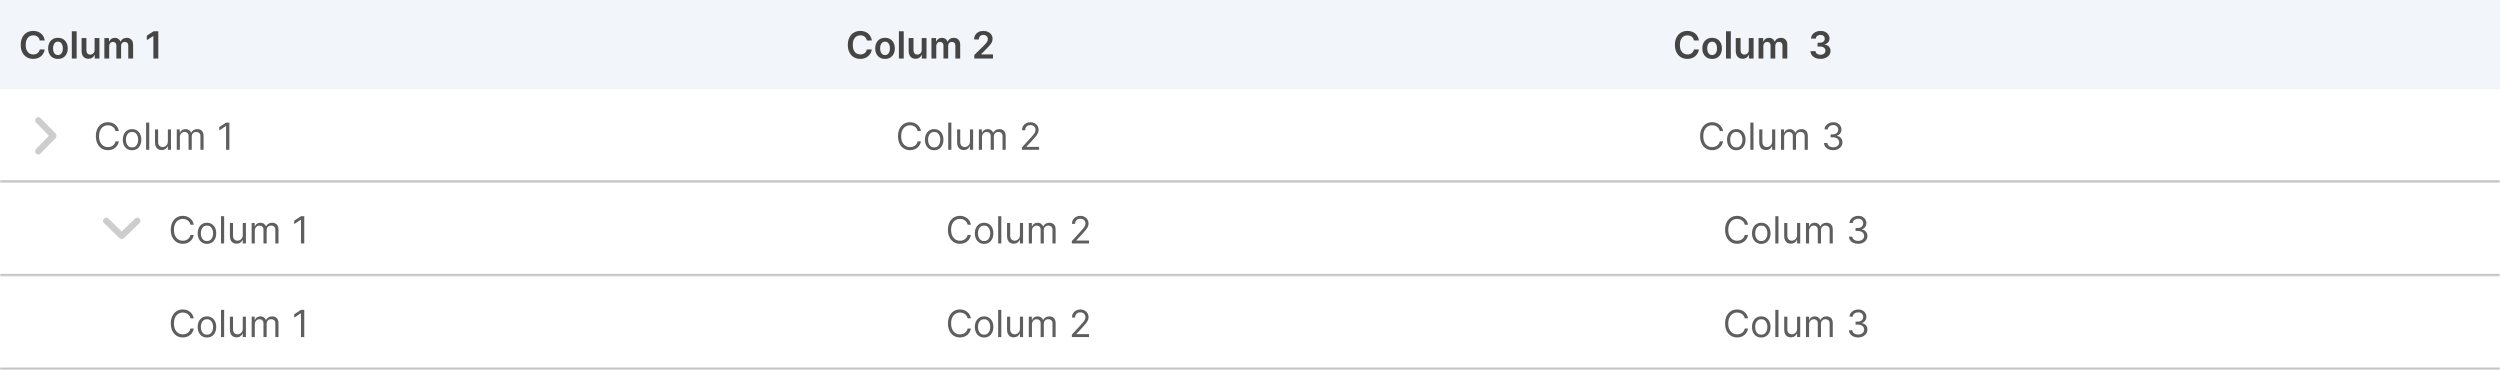 <svg xmlns="http://www.w3.org/2000/svg" width="1068" height="158" viewBox="0 0 1068 158" fill="none"><rect x="0" y="0" width="1068" height="158" fill="#808080" stroke="none"/><rect width="1068" height="38" fill="#F2F5F9"></rect><path d="M19.108 17.29H16.983C16.922 16.941 16.811 16.633 16.648 16.364C16.485 16.091 16.282 15.86 16.04 15.671C15.797 15.481 15.521 15.339 15.21 15.244C14.903 15.146 14.572 15.097 14.216 15.097C13.583 15.097 13.023 15.256 12.534 15.574C12.046 15.888 11.663 16.35 11.386 16.96C11.11 17.566 10.972 18.307 10.972 19.182C10.972 20.072 11.11 20.822 11.386 21.432C11.667 22.038 12.049 22.496 12.534 22.807C13.023 23.114 13.581 23.267 14.21 23.267C14.559 23.267 14.884 23.222 15.188 23.131C15.494 23.036 15.769 22.898 16.011 22.716C16.258 22.534 16.464 22.311 16.631 22.046C16.801 21.78 16.919 21.477 16.983 21.136L19.108 21.148C19.028 21.701 18.856 22.22 18.591 22.704C18.329 23.189 17.987 23.617 17.562 23.989C17.138 24.356 16.642 24.644 16.074 24.852C15.506 25.057 14.875 25.159 14.182 25.159C13.159 25.159 12.246 24.922 11.443 24.449C10.64 23.975 10.008 23.292 9.545 22.398C9.083 21.504 8.852 20.432 8.852 19.182C8.852 17.928 9.085 16.856 9.551 15.966C10.017 15.072 10.652 14.388 11.454 13.915C12.258 13.441 13.167 13.204 14.182 13.204C14.829 13.204 15.432 13.296 15.989 13.477C16.546 13.659 17.042 13.926 17.477 14.278C17.913 14.627 18.271 15.055 18.551 15.562C18.835 16.066 19.021 16.642 19.108 17.29ZM24.754 25.171C23.902 25.171 23.163 24.983 22.538 24.608C21.913 24.233 21.428 23.708 21.084 23.034C20.743 22.36 20.572 21.572 20.572 20.671C20.572 19.769 20.743 18.979 21.084 18.301C21.428 17.623 21.913 17.097 22.538 16.722C23.163 16.347 23.902 16.159 24.754 16.159C25.607 16.159 26.345 16.347 26.97 16.722C27.595 17.097 28.078 17.623 28.419 18.301C28.764 18.979 28.936 19.769 28.936 20.671C28.936 21.572 28.764 22.36 28.419 23.034C28.078 23.708 27.595 24.233 26.97 24.608C26.345 24.983 25.607 25.171 24.754 25.171ZM24.766 23.523C25.228 23.523 25.614 23.396 25.925 23.142C26.235 22.884 26.466 22.54 26.618 22.108C26.773 21.676 26.851 21.195 26.851 20.665C26.851 20.131 26.773 19.648 26.618 19.216C26.466 18.78 26.235 18.434 25.925 18.176C25.614 17.919 25.228 17.79 24.766 17.79C24.292 17.79 23.898 17.919 23.584 18.176C23.273 18.434 23.04 18.78 22.885 19.216C22.733 19.648 22.658 20.131 22.658 20.665C22.658 21.195 22.733 21.676 22.885 22.108C23.04 22.54 23.273 22.884 23.584 23.142C23.898 23.396 24.292 23.523 24.766 23.523ZM32.739 13.364V25H30.682V13.364H32.739ZM40.416 21.329V16.273H42.473V25H40.479V23.449H40.388C40.191 23.938 39.867 24.337 39.416 24.648C38.969 24.958 38.418 25.114 37.763 25.114C37.191 25.114 36.685 24.987 36.246 24.733C35.81 24.475 35.469 24.102 35.223 23.614C34.977 23.121 34.854 22.526 34.854 21.829V16.273H36.91V21.511C36.91 22.064 37.062 22.504 37.365 22.829C37.668 23.155 38.066 23.318 38.558 23.318C38.861 23.318 39.155 23.244 39.439 23.097C39.723 22.949 39.956 22.729 40.138 22.438C40.323 22.142 40.416 21.773 40.416 21.329ZM44.588 25V16.273H46.554V17.756H46.656C46.838 17.256 47.139 16.866 47.56 16.585C47.98 16.301 48.482 16.159 49.065 16.159C49.656 16.159 50.154 16.303 50.56 16.591C50.969 16.875 51.257 17.263 51.423 17.756H51.514C51.707 17.271 52.033 16.884 52.492 16.597C52.954 16.305 53.501 16.159 54.133 16.159C54.937 16.159 55.592 16.413 56.099 16.921C56.607 17.428 56.861 18.169 56.861 19.142V25H54.798V19.46C54.798 18.919 54.654 18.523 54.367 18.273C54.079 18.019 53.726 17.892 53.31 17.892C52.813 17.892 52.425 18.047 52.145 18.358C51.868 18.665 51.73 19.064 51.73 19.557V25H49.713V19.375C49.713 18.924 49.577 18.564 49.304 18.296C49.035 18.026 48.683 17.892 48.247 17.892C47.952 17.892 47.683 17.968 47.44 18.119C47.198 18.267 47.005 18.477 46.861 18.75C46.717 19.019 46.645 19.333 46.645 19.693V25H44.588ZM67.626 13.364V25H65.519V15.415H65.45L62.729 17.153V15.222L65.621 13.364H67.626Z" fill="#454545"></path><path d="M372.441 17.29H370.316C370.256 16.941 370.144 16.633 369.981 16.364C369.818 16.091 369.616 15.86 369.373 15.671C369.131 15.481 368.854 15.339 368.544 15.244C368.237 15.146 367.905 15.097 367.549 15.097C366.917 15.097 366.356 15.256 365.867 15.574C365.379 15.888 364.996 16.35 364.72 16.96C364.443 17.566 364.305 18.307 364.305 19.182C364.305 20.072 364.443 20.822 364.72 21.432C365 22.038 365.383 22.496 365.867 22.807C366.356 23.114 366.915 23.267 367.544 23.267C367.892 23.267 368.218 23.222 368.521 23.131C368.828 23.036 369.102 22.898 369.345 22.716C369.591 22.534 369.797 22.311 369.964 22.046C370.134 21.78 370.252 21.477 370.316 21.136L372.441 21.148C372.362 21.701 372.189 22.22 371.924 22.704C371.663 23.189 371.32 23.617 370.896 23.989C370.472 24.356 369.975 24.644 369.407 24.852C368.839 25.057 368.208 25.159 367.515 25.159C366.492 25.159 365.58 24.922 364.777 24.449C363.973 23.975 363.341 23.292 362.879 22.398C362.417 21.504 362.186 20.432 362.186 19.182C362.186 17.928 362.419 16.856 362.884 15.966C363.35 15.072 363.985 14.388 364.788 13.915C365.591 13.441 366.5 13.204 367.515 13.204C368.163 13.204 368.765 13.296 369.322 13.477C369.879 13.659 370.375 13.926 370.811 14.278C371.246 14.627 371.604 15.055 371.884 15.562C372.169 16.066 372.354 16.642 372.441 17.29ZM378.088 25.171C377.235 25.171 376.497 24.983 375.872 24.608C375.247 24.233 374.762 23.708 374.417 23.034C374.076 22.36 373.906 21.572 373.906 20.671C373.906 19.769 374.076 18.979 374.417 18.301C374.762 17.623 375.247 17.097 375.872 16.722C376.497 16.347 377.235 16.159 378.088 16.159C378.94 16.159 379.679 16.347 380.304 16.722C380.929 17.097 381.411 17.623 381.752 18.301C382.097 18.979 382.269 19.769 382.269 20.671C382.269 21.572 382.097 22.36 381.752 23.034C381.411 23.708 380.929 24.233 380.304 24.608C379.679 24.983 378.94 25.171 378.088 25.171ZM378.099 23.523C378.561 23.523 378.947 23.396 379.258 23.142C379.569 22.884 379.8 22.54 379.951 22.108C380.107 21.676 380.184 21.195 380.184 20.665C380.184 20.131 380.107 19.648 379.951 19.216C379.8 18.78 379.569 18.434 379.258 18.176C378.947 17.919 378.561 17.79 378.099 17.79C377.625 17.79 377.232 17.919 376.917 18.176C376.607 18.434 376.374 18.78 376.218 19.216C376.067 19.648 375.991 20.131 375.991 20.665C375.991 21.195 376.067 21.676 376.218 22.108C376.374 22.54 376.607 22.884 376.917 23.142C377.232 23.396 377.625 23.523 378.099 23.523ZM386.072 13.364V25H384.015V13.364H386.072ZM393.75 21.329V16.273H395.806V25H393.812V23.449H393.721C393.524 23.938 393.2 24.337 392.75 24.648C392.303 24.958 391.751 25.114 391.096 25.114C390.524 25.114 390.018 24.987 389.579 24.733C389.143 24.475 388.803 24.102 388.556 23.614C388.31 23.121 388.187 22.526 388.187 21.829V16.273H390.244V21.511C390.244 22.064 390.395 22.504 390.698 22.829C391.001 23.155 391.399 23.318 391.892 23.318C392.195 23.318 392.488 23.244 392.772 23.097C393.056 22.949 393.289 22.729 393.471 22.438C393.657 22.142 393.75 21.773 393.75 21.329ZM397.921 25V16.273H399.887V17.756H399.99C400.171 17.256 400.473 16.866 400.893 16.585C401.313 16.301 401.815 16.159 402.399 16.159C402.99 16.159 403.488 16.303 403.893 16.591C404.302 16.875 404.59 17.263 404.757 17.756H404.848C405.041 17.271 405.366 16.884 405.825 16.597C406.287 16.305 406.834 16.159 407.467 16.159C408.27 16.159 408.925 16.413 409.433 16.921C409.94 17.428 410.194 18.169 410.194 19.142V25H408.132V19.46C408.132 18.919 407.988 18.523 407.7 18.273C407.412 18.019 407.06 17.892 406.643 17.892C406.147 17.892 405.759 18.047 405.478 18.358C405.202 18.665 405.063 19.064 405.063 19.557V25H403.046V19.375C403.046 18.924 402.91 18.564 402.637 18.296C402.368 18.026 402.016 17.892 401.581 17.892C401.285 17.892 401.016 17.968 400.774 18.119C400.531 18.267 400.338 18.477 400.194 18.75C400.05 19.019 399.978 19.333 399.978 19.693V25H397.921ZM416.227 25V23.477L420.267 19.517C420.653 19.127 420.975 18.78 421.232 18.477C421.49 18.174 421.683 17.881 421.812 17.597C421.941 17.312 422.005 17.009 422.005 16.688C422.005 16.32 421.922 16.006 421.755 15.744C421.589 15.479 421.359 15.275 421.068 15.131C420.776 14.987 420.445 14.915 420.073 14.915C419.691 14.915 419.356 14.994 419.068 15.153C418.78 15.309 418.556 15.53 418.397 15.818C418.242 16.106 418.164 16.449 418.164 16.847H416.159C416.159 16.108 416.327 15.466 416.664 14.921C417.001 14.375 417.465 13.953 418.056 13.653C418.651 13.354 419.333 13.204 420.102 13.204C420.882 13.204 421.568 13.35 422.159 13.642C422.75 13.934 423.208 14.333 423.534 14.841C423.863 15.348 424.028 15.928 424.028 16.579C424.028 17.015 423.945 17.443 423.778 17.864C423.611 18.284 423.318 18.75 422.897 19.261C422.481 19.773 421.895 20.392 421.142 21.119L419.136 23.159V23.239H424.204V25H416.227Z" fill="#454545"></path><path d="M725.775 17.29H723.65C723.589 16.941 723.477 16.633 723.314 16.364C723.151 16.091 722.949 15.86 722.706 15.671C722.464 15.481 722.187 15.339 721.877 15.244C721.57 15.146 721.239 15.097 720.883 15.097C720.25 15.097 719.689 15.256 719.201 15.574C718.712 15.888 718.33 16.35 718.053 16.96C717.776 17.566 717.638 18.307 717.638 19.182C717.638 20.072 717.776 20.822 718.053 21.432C718.333 22.038 718.716 22.496 719.201 22.807C719.689 23.114 720.248 23.267 720.877 23.267C721.225 23.267 721.551 23.222 721.854 23.131C722.161 23.036 722.436 22.898 722.678 22.716C722.924 22.534 723.131 22.311 723.297 22.046C723.468 21.78 723.585 21.477 723.65 21.136L725.775 21.148C725.695 21.701 725.523 22.22 725.258 22.704C724.996 23.189 724.653 23.617 724.229 23.989C723.805 24.356 723.309 24.644 722.74 24.852C722.172 25.057 721.542 25.159 720.848 25.159C719.826 25.159 718.913 24.922 718.11 24.449C717.307 23.975 716.674 23.292 716.212 22.398C715.75 21.504 715.519 20.432 715.519 19.182C715.519 17.928 715.752 16.856 716.218 15.966C716.684 15.072 717.318 14.388 718.121 13.915C718.924 13.441 719.833 13.204 720.848 13.204C721.496 13.204 722.098 13.296 722.655 13.477C723.212 13.659 723.708 13.926 724.144 14.278C724.58 14.627 724.937 15.055 725.218 15.562C725.502 16.066 725.687 16.642 725.775 17.29ZM731.421 25.171C730.569 25.171 729.83 24.983 729.205 24.608C728.58 24.233 728.095 23.708 727.75 23.034C727.41 22.36 727.239 21.572 727.239 20.671C727.239 19.769 727.41 18.979 727.75 18.301C728.095 17.623 728.58 17.097 729.205 16.722C729.83 16.347 730.569 16.159 731.421 16.159C732.273 16.159 733.012 16.347 733.637 16.722C734.262 17.097 734.745 17.623 735.086 18.301C735.43 18.979 735.603 19.769 735.603 20.671C735.603 21.572 735.43 22.36 735.086 23.034C734.745 23.708 734.262 24.233 733.637 24.608C733.012 24.983 732.273 25.171 731.421 25.171ZM731.432 23.523C731.894 23.523 732.281 23.396 732.591 23.142C732.902 22.884 733.133 22.54 733.285 22.108C733.44 21.676 733.517 21.195 733.517 20.665C733.517 20.131 733.44 19.648 733.285 19.216C733.133 18.78 732.902 18.434 732.591 18.176C732.281 17.919 731.894 17.79 731.432 17.79C730.959 17.79 730.565 17.919 730.25 18.176C729.94 18.434 729.707 18.78 729.552 19.216C729.4 19.648 729.324 20.131 729.324 20.665C729.324 21.195 729.4 21.676 729.552 22.108C729.707 22.54 729.94 22.884 730.25 23.142C730.565 23.396 730.959 23.523 731.432 23.523ZM739.405 13.364V25H737.348V13.364H739.405ZM747.083 21.329V16.273H749.14V25H747.145V23.449H747.054C746.857 23.938 746.534 24.337 746.083 24.648C745.636 24.958 745.085 25.114 744.429 25.114C743.857 25.114 743.352 24.987 742.912 24.733C742.477 24.475 742.136 24.102 741.89 23.614C741.643 23.121 741.52 22.526 741.52 21.829V16.273H743.577V21.511C743.577 22.064 743.729 22.504 744.032 22.829C744.335 23.155 744.732 23.318 745.225 23.318C745.528 23.318 745.821 23.244 746.106 23.097C746.39 22.949 746.623 22.729 746.804 22.438C746.99 22.142 747.083 21.773 747.083 21.329ZM751.255 25V16.273H753.221V17.756H753.323C753.505 17.256 753.806 16.866 754.226 16.585C754.647 16.301 755.149 16.159 755.732 16.159C756.323 16.159 756.821 16.303 757.226 16.591C757.635 16.875 757.923 17.263 758.09 17.756H758.181C758.374 17.271 758.7 16.884 759.158 16.597C759.62 16.305 760.168 16.159 760.8 16.159C761.603 16.159 762.258 16.413 762.766 16.921C763.274 17.428 763.527 18.169 763.527 19.142V25H761.465V19.46C761.465 18.919 761.321 18.523 761.033 18.273C760.745 18.019 760.393 17.892 759.976 17.892C759.48 17.892 759.092 18.047 758.812 18.358C758.535 18.665 758.397 19.064 758.397 19.557V25H756.38V19.375C756.38 18.924 756.243 18.564 755.971 18.296C755.702 18.026 755.349 17.892 754.914 17.892C754.618 17.892 754.349 17.968 754.107 18.119C753.865 18.267 753.671 18.477 753.527 18.75C753.383 19.019 753.312 19.333 753.312 19.693V25H751.255ZM777.705 25.159C776.887 25.159 776.16 25.019 775.523 24.739C774.891 24.458 774.391 24.068 774.023 23.568C773.656 23.068 773.461 22.491 773.438 21.835H775.574C775.593 22.15 775.697 22.424 775.887 22.659C776.076 22.89 776.328 23.07 776.642 23.199C776.957 23.328 777.309 23.392 777.699 23.392C778.116 23.392 778.485 23.32 778.807 23.176C779.129 23.028 779.381 22.824 779.563 22.562C779.745 22.301 779.834 22 779.83 21.659C779.834 21.307 779.743 20.996 779.557 20.727C779.372 20.458 779.103 20.248 778.75 20.097C778.402 19.945 777.981 19.869 777.489 19.869H776.461V18.244H777.489C777.894 18.244 778.249 18.174 778.552 18.034C778.858 17.894 779.099 17.697 779.273 17.443C779.447 17.186 779.533 16.888 779.529 16.551C779.533 16.222 779.459 15.936 779.307 15.693C779.16 15.447 778.949 15.256 778.677 15.119C778.408 14.983 778.091 14.915 777.728 14.915C777.372 14.915 777.042 14.979 776.739 15.108C776.436 15.237 776.192 15.421 776.006 15.659C775.821 15.894 775.722 16.174 775.711 16.5H773.682C773.697 15.848 773.885 15.277 774.245 14.784C774.608 14.288 775.093 13.902 775.699 13.625C776.305 13.345 776.985 13.204 777.739 13.204C778.516 13.204 779.19 13.35 779.762 13.642C780.338 13.93 780.783 14.318 781.097 14.807C781.411 15.296 781.569 15.835 781.569 16.426C781.572 17.081 781.379 17.631 780.989 18.074C780.603 18.517 780.095 18.807 779.466 18.943V19.034C780.285 19.148 780.911 19.451 781.347 19.943C781.786 20.432 782.004 21.04 782 21.767C782 22.419 781.815 23.002 781.444 23.517C781.076 24.028 780.569 24.43 779.921 24.722C779.277 25.013 778.538 25.159 777.705 25.159Z" fill="#454545"></path><mask id="path-4-inside-1_2474_1194" fill="white"><path d="M0 38H1068V78H0V38Z"></path></mask><path d="M0 38H1068V78H0V38Z" fill="white"></path><path d="M1068 77H0V79H1068V77Z" fill="#C4C4C4" mask="url(#path-4-inside-1_2474_1194)"></path><path fill-rule="evenodd" clip-rule="evenodd" d="M15.394 50.404C15.919 49.865 16.77 49.865 17.295 50.404L23.749 57.025C24.274 57.563 24.274 58.437 23.749 58.975L17.295 65.596C16.77 66.135 15.919 66.135 15.394 65.596C14.869 65.057 14.869 64.184 15.394 63.646L20.897 58L15.394 52.354C14.869 51.816 14.869 50.943 15.394 50.404Z" fill="#CDCDCD"></path><path d="M50.773 56H49.364C49.28 55.595 49.135 55.239 48.926 54.932C48.722 54.625 48.472 54.367 48.176 54.159C47.885 53.947 47.561 53.788 47.205 53.682C46.849 53.576 46.477 53.523 46.091 53.523C45.386 53.523 44.748 53.701 44.176 54.057C43.608 54.413 43.155 54.938 42.818 55.631C42.485 56.324 42.318 57.174 42.318 58.182C42.318 59.189 42.485 60.04 42.818 60.733C43.155 61.426 43.608 61.951 44.176 62.307C44.748 62.663 45.386 62.841 46.091 62.841C46.477 62.841 46.849 62.788 47.205 62.682C47.561 62.576 47.885 62.419 48.176 62.21C48.472 61.998 48.722 61.739 48.926 61.432C49.135 61.121 49.28 60.765 49.364 60.364H50.773C50.667 60.958 50.474 61.49 50.193 61.96C49.913 62.43 49.564 62.83 49.148 63.159C48.731 63.485 48.263 63.733 47.744 63.903C47.229 64.074 46.678 64.159 46.091 64.159C45.099 64.159 44.216 63.917 43.443 63.432C42.67 62.947 42.062 62.258 41.619 61.364C41.176 60.47 40.955 59.409 40.955 58.182C40.955 56.955 41.176 55.894 41.619 55C42.062 54.106 42.67 53.417 43.443 52.932C44.216 52.447 45.099 52.205 46.091 52.205C46.678 52.205 47.229 52.29 47.744 52.46C48.263 52.631 48.731 52.881 49.148 53.21C49.564 53.536 49.913 53.934 50.193 54.403C50.474 54.869 50.667 55.401 50.773 56ZM56.413 64.182C55.626 64.182 54.934 63.994 54.34 63.619C53.749 63.244 53.286 62.72 52.953 62.045C52.624 61.371 52.459 60.583 52.459 59.682C52.459 58.773 52.624 57.979 52.953 57.301C53.286 56.623 53.749 56.097 54.34 55.722C54.934 55.347 55.626 55.159 56.413 55.159C57.201 55.159 57.891 55.347 58.481 55.722C59.076 56.097 59.538 56.623 59.868 57.301C60.201 57.979 60.368 58.773 60.368 59.682C60.368 60.583 60.201 61.371 59.868 62.045C59.538 62.72 59.076 63.244 58.481 63.619C57.891 63.994 57.201 64.182 56.413 64.182ZM56.413 62.977C57.012 62.977 57.504 62.824 57.891 62.517C58.277 62.21 58.563 61.807 58.749 61.307C58.934 60.807 59.027 60.265 59.027 59.682C59.027 59.099 58.934 58.555 58.749 58.051C58.563 57.547 58.277 57.14 57.891 56.83C57.504 56.519 57.012 56.364 56.413 56.364C55.815 56.364 55.322 56.519 54.936 56.83C54.55 57.14 54.264 57.547 54.078 58.051C53.892 58.555 53.8 59.099 53.8 59.682C53.8 60.265 53.892 60.807 54.078 61.307C54.264 61.807 54.55 62.21 54.936 62.517C55.322 62.824 55.815 62.977 56.413 62.977ZM63.756 52.364V64H62.415V52.364H63.756ZM71.712 60.432V55.273H73.053V64H71.712V62.523H71.621C71.416 62.966 71.098 63.343 70.666 63.653C70.234 63.96 69.689 64.114 69.03 64.114C68.484 64.114 67.999 63.994 67.575 63.756C67.151 63.513 66.818 63.15 66.575 62.665C66.333 62.176 66.212 61.561 66.212 60.818V55.273H67.553V60.727C67.553 61.364 67.731 61.871 68.087 62.25C68.447 62.629 68.905 62.818 69.462 62.818C69.795 62.818 70.134 62.733 70.479 62.562C70.827 62.392 71.119 62.131 71.354 61.778C71.592 61.426 71.712 60.977 71.712 60.432ZM75.508 64V55.273H76.804V56.636H76.918C77.099 56.17 77.393 55.809 77.798 55.551C78.204 55.29 78.69 55.159 79.258 55.159C79.834 55.159 80.313 55.29 80.696 55.551C81.082 55.809 81.383 56.17 81.599 56.636H81.69C81.914 56.186 82.249 55.828 82.696 55.562C83.143 55.294 83.679 55.159 84.304 55.159C85.084 55.159 85.722 55.403 86.219 55.892C86.715 56.377 86.963 57.133 86.963 58.159V64H85.622V58.159C85.622 57.515 85.446 57.055 85.094 56.778C84.742 56.502 84.327 56.364 83.849 56.364C83.236 56.364 82.76 56.549 82.423 56.92C82.086 57.288 81.918 57.754 81.918 58.318V64H80.554V58.023C80.554 57.526 80.393 57.127 80.071 56.824C79.749 56.517 79.334 56.364 78.827 56.364C78.478 56.364 78.153 56.456 77.849 56.642C77.55 56.828 77.308 57.085 77.122 57.415C76.94 57.74 76.849 58.117 76.849 58.545V64H75.508ZM97.983 52.364V64H96.574V53.841H96.506L93.665 55.727V54.295L96.574 52.364H97.983Z" fill="#5E5E5E"></path><path d="M393.439 56H392.03C391.947 55.595 391.801 55.239 391.593 54.932C391.388 54.625 391.138 54.367 390.843 54.159C390.551 53.947 390.227 53.788 389.871 53.682C389.515 53.576 389.144 53.523 388.758 53.523C388.053 53.523 387.415 53.701 386.843 54.057C386.275 54.413 385.822 54.938 385.485 55.631C385.152 56.324 384.985 57.174 384.985 58.182C384.985 59.189 385.152 60.04 385.485 60.733C385.822 61.426 386.275 61.951 386.843 62.307C387.415 62.663 388.053 62.841 388.758 62.841C389.144 62.841 389.515 62.788 389.871 62.682C390.227 62.576 390.551 62.419 390.843 62.21C391.138 61.998 391.388 61.739 391.593 61.432C391.801 61.121 391.947 60.765 392.03 60.364H393.439C393.333 60.958 393.14 61.49 392.86 61.96C392.58 62.43 392.231 62.83 391.814 63.159C391.398 63.485 390.93 63.733 390.411 63.903C389.896 64.074 389.345 64.159 388.758 64.159C387.765 64.159 386.883 63.917 386.11 63.432C385.337 62.947 384.729 62.258 384.286 61.364C383.843 60.47 383.621 59.409 383.621 58.182C383.621 56.955 383.843 55.894 384.286 55C384.729 54.106 385.337 53.417 386.11 52.932C386.883 52.447 387.765 52.205 388.758 52.205C389.345 52.205 389.896 52.29 390.411 52.46C390.93 52.631 391.398 52.881 391.814 53.21C392.231 53.536 392.58 53.934 392.86 54.403C393.14 54.869 393.333 55.401 393.439 56ZM399.08 64.182C398.292 64.182 397.601 63.994 397.006 63.619C396.415 63.244 395.953 62.72 395.62 62.045C395.29 61.371 395.125 60.583 395.125 59.682C395.125 58.773 395.29 57.979 395.62 57.301C395.953 56.623 396.415 56.097 397.006 55.722C397.601 55.347 398.292 55.159 399.08 55.159C399.868 55.159 400.557 55.347 401.148 55.722C401.743 56.097 402.205 56.623 402.535 57.301C402.868 57.979 403.035 58.773 403.035 59.682C403.035 60.583 402.868 61.371 402.535 62.045C402.205 62.72 401.743 63.244 401.148 63.619C400.557 63.994 399.868 64.182 399.08 64.182ZM399.08 62.977C399.678 62.977 400.171 62.824 400.557 62.517C400.944 62.21 401.23 61.807 401.415 61.307C401.601 60.807 401.694 60.265 401.694 59.682C401.694 59.099 401.601 58.555 401.415 58.051C401.23 57.547 400.944 57.14 400.557 56.83C400.171 56.519 399.678 56.364 399.08 56.364C398.482 56.364 397.989 56.519 397.603 56.83C397.216 57.14 396.93 57.547 396.745 58.051C396.559 58.555 396.466 59.099 396.466 59.682C396.466 60.265 396.559 60.807 396.745 61.307C396.93 61.807 397.216 62.21 397.603 62.517C397.989 62.824 398.482 62.977 399.08 62.977ZM406.422 52.364V64H405.081V52.364H406.422ZM414.378 60.432V55.273H415.719V64H414.378V62.523H414.287C414.083 62.966 413.765 63.343 413.333 63.653C412.901 63.96 412.356 64.114 411.696 64.114C411.151 64.114 410.666 63.994 410.242 63.756C409.818 63.513 409.484 63.15 409.242 62.665C409 62.176 408.878 61.561 408.878 60.818V55.273H410.219V60.727C410.219 61.364 410.397 61.871 410.753 62.25C411.113 62.629 411.571 62.818 412.128 62.818C412.462 62.818 412.801 62.733 413.145 62.562C413.494 62.392 413.786 62.131 414.02 61.778C414.259 61.426 414.378 60.977 414.378 60.432ZM418.175 64V55.273H419.471V56.636H419.584C419.766 56.17 420.06 55.809 420.465 55.551C420.87 55.29 421.357 55.159 421.925 55.159C422.501 55.159 422.98 55.29 423.363 55.551C423.749 55.809 424.05 56.17 424.266 56.636H424.357C424.58 56.186 424.916 55.828 425.363 55.562C425.81 55.294 426.346 55.159 426.971 55.159C427.751 55.159 428.389 55.403 428.885 55.892C429.382 56.377 429.63 57.133 429.63 58.159V64H428.289V58.159C428.289 57.515 428.113 57.055 427.76 56.778C427.408 56.502 426.993 56.364 426.516 56.364C425.902 56.364 425.427 56.549 425.09 56.92C424.753 57.288 424.584 57.754 424.584 58.318V64H423.221V58.023C423.221 57.526 423.06 57.127 422.738 56.824C422.416 56.517 422.001 56.364 421.493 56.364C421.145 56.364 420.819 56.456 420.516 56.642C420.217 56.828 419.974 57.085 419.789 57.415C419.607 57.74 419.516 58.117 419.516 58.545V64H418.175ZM436.559 64V62.977L440.4 58.773C440.85 58.28 441.222 57.852 441.513 57.489C441.805 57.121 442.021 56.776 442.161 56.455C442.305 56.129 442.377 55.788 442.377 55.432C442.377 55.023 442.278 54.669 442.081 54.369C441.888 54.07 441.623 53.839 441.286 53.676C440.949 53.513 440.57 53.432 440.15 53.432C439.703 53.432 439.312 53.525 438.979 53.71C438.65 53.892 438.394 54.148 438.212 54.477C438.034 54.807 437.945 55.193 437.945 55.636H436.604C436.604 54.955 436.761 54.356 437.076 53.841C437.39 53.326 437.818 52.924 438.36 52.636C438.905 52.349 439.517 52.205 440.195 52.205C440.877 52.205 441.481 52.349 442.008 52.636C442.534 52.924 442.947 53.312 443.246 53.801C443.545 54.29 443.695 54.833 443.695 55.432C443.695 55.86 443.617 56.278 443.462 56.688C443.311 57.093 443.045 57.545 442.667 58.045C442.292 58.542 441.771 59.148 441.104 59.864L438.491 62.659V62.75H443.9V64H436.559Z" fill="#5E5E5E"></path><path d="M736.106 56H734.697C734.614 55.595 734.468 55.239 734.26 54.932C734.055 54.625 733.805 54.367 733.51 54.159C733.218 53.947 732.894 53.788 732.538 53.682C732.182 53.576 731.811 53.523 731.424 53.523C730.72 53.523 730.081 53.701 729.51 54.057C728.941 54.413 728.489 54.938 728.152 55.631C727.818 56.324 727.652 57.174 727.652 58.182C727.652 59.189 727.818 60.04 728.152 60.733C728.489 61.426 728.941 61.951 729.51 62.307C730.081 62.663 730.72 62.841 731.424 62.841C731.811 62.841 732.182 62.788 732.538 62.682C732.894 62.576 733.218 62.419 733.51 62.21C733.805 61.998 734.055 61.739 734.26 61.432C734.468 61.121 734.614 60.765 734.697 60.364H736.106C736 60.958 735.807 61.49 735.527 61.96C735.246 62.43 734.898 62.83 734.481 63.159C734.064 63.485 733.597 63.733 733.078 63.903C732.563 64.074 732.011 64.159 731.424 64.159C730.432 64.159 729.549 63.917 728.777 63.432C728.004 62.947 727.396 62.258 726.953 61.364C726.51 60.47 726.288 59.409 726.288 58.182C726.288 56.955 726.51 55.894 726.953 55C727.396 54.106 728.004 53.417 728.777 52.932C729.549 52.447 730.432 52.205 731.424 52.205C732.011 52.205 732.563 52.29 733.078 52.46C733.597 52.631 734.064 52.881 734.481 53.21C734.898 53.536 735.246 53.934 735.527 54.403C735.807 54.869 736 55.401 736.106 56ZM741.747 64.182C740.959 64.182 740.268 63.994 739.673 63.619C739.082 63.244 738.62 62.72 738.286 62.045C737.957 61.371 737.792 60.583 737.792 59.682C737.792 58.773 737.957 57.979 738.286 57.301C738.62 56.623 739.082 56.097 739.673 55.722C740.268 55.347 740.959 55.159 741.747 55.159C742.535 55.159 743.224 55.347 743.815 55.722C744.41 56.097 744.872 56.623 745.201 57.301C745.535 57.979 745.701 58.773 745.701 59.682C745.701 60.583 745.535 61.371 745.201 62.045C744.872 62.72 744.41 63.244 743.815 63.619C743.224 63.994 742.535 64.182 741.747 64.182ZM741.747 62.977C742.345 62.977 742.838 62.824 743.224 62.517C743.61 62.21 743.896 61.807 744.082 61.307C744.268 60.807 744.36 60.265 744.36 59.682C744.36 59.099 744.268 58.555 744.082 58.051C743.896 57.547 743.61 57.14 743.224 56.83C742.838 56.519 742.345 56.364 741.747 56.364C741.148 56.364 740.656 56.519 740.269 56.83C739.883 57.14 739.597 57.547 739.411 58.051C739.226 58.555 739.133 59.099 739.133 59.682C739.133 60.265 739.226 60.807 739.411 61.307C739.597 61.807 739.883 62.21 740.269 62.517C740.656 62.824 741.148 62.977 741.747 62.977ZM749.089 52.364V64H747.748V52.364H749.089ZM757.045 60.432V55.273H758.386V64H757.045V62.523H756.954C756.75 62.966 756.431 63.343 756 63.653C755.568 63.96 755.022 64.114 754.363 64.114C753.818 64.114 753.333 63.994 752.909 63.756C752.484 63.513 752.151 63.15 751.909 62.665C751.666 62.176 751.545 61.561 751.545 60.818V55.273H752.886V60.727C752.886 61.364 753.064 61.871 753.42 62.25C753.78 62.629 754.238 62.818 754.795 62.818C755.128 62.818 755.467 62.733 755.812 62.562C756.161 62.392 756.452 62.131 756.687 61.778C756.926 61.426 757.045 60.977 757.045 60.432ZM760.842 64V55.273H762.137V56.636H762.251C762.433 56.17 762.726 55.809 763.132 55.551C763.537 55.29 764.024 55.159 764.592 55.159C765.168 55.159 765.647 55.29 766.029 55.551C766.416 55.809 766.717 56.17 766.933 56.636H767.024C767.247 56.186 767.582 55.828 768.029 55.562C768.476 55.294 769.012 55.159 769.637 55.159C770.418 55.159 771.056 55.403 771.552 55.892C772.048 56.377 772.296 57.133 772.296 58.159V64H770.956V58.159C770.956 57.515 770.779 57.055 770.427 56.778C770.075 56.502 769.66 56.364 769.183 56.364C768.569 56.364 768.094 56.549 767.757 56.92C767.42 57.288 767.251 57.754 767.251 58.318V64H765.887V58.023C765.887 57.526 765.726 57.127 765.404 56.824C765.082 56.517 764.668 56.364 764.16 56.364C763.812 56.364 763.486 56.456 763.183 56.642C762.884 56.828 762.641 57.085 762.456 57.415C762.274 57.74 762.183 58.117 762.183 58.545V64H760.842ZM783.157 64.159C782.407 64.159 781.739 64.03 781.152 63.773C780.568 63.515 780.104 63.157 779.76 62.699C779.419 62.237 779.233 61.701 779.203 61.091H780.635C780.665 61.466 780.794 61.79 781.021 62.062C781.248 62.331 781.545 62.54 781.913 62.688C782.28 62.835 782.688 62.909 783.135 62.909C783.635 62.909 784.078 62.822 784.464 62.648C784.85 62.474 785.153 62.231 785.373 61.92C785.593 61.61 785.703 61.25 785.703 60.841C785.703 60.413 785.597 60.036 785.385 59.71C785.172 59.381 784.862 59.123 784.453 58.938C784.044 58.752 783.544 58.659 782.953 58.659H782.021V57.409H782.953C783.415 57.409 783.82 57.326 784.169 57.159C784.521 56.992 784.795 56.758 784.992 56.455C785.193 56.151 785.294 55.795 785.294 55.386C785.294 54.992 785.206 54.65 785.032 54.358C784.858 54.066 784.612 53.839 784.294 53.676C783.979 53.513 783.608 53.432 783.18 53.432C782.778 53.432 782.4 53.506 782.044 53.653C781.691 53.797 781.403 54.008 781.18 54.284C780.956 54.557 780.835 54.886 780.816 55.273H779.453C779.475 54.663 779.659 54.129 780.004 53.67C780.349 53.208 780.799 52.849 781.356 52.591C781.917 52.333 782.532 52.205 783.203 52.205C783.922 52.205 784.54 52.35 785.055 52.642C785.57 52.93 785.966 53.311 786.242 53.784C786.519 54.258 786.657 54.769 786.657 55.318C786.657 55.974 786.485 56.532 786.14 56.994C785.799 57.456 785.335 57.776 784.748 57.955V58.045C785.483 58.167 786.057 58.479 786.47 58.983C786.883 59.483 787.089 60.102 787.089 60.841C787.089 61.474 786.917 62.042 786.572 62.545C786.231 63.045 785.765 63.439 785.174 63.727C784.583 64.015 783.911 64.159 783.157 64.159Z" fill="#5E5E5E"></path><mask id="path-10-inside-2_2474_1194" fill="white"><path d="M0 78H1068V118H0V78Z"></path></mask><path d="M0 78H1068V118H0V78Z" fill="white"></path><path d="M1068 117H0V119H1068V117Z" fill="#C4C4C4" mask="url(#path-10-inside-2_2474_1194)"></path><path fill-rule="evenodd" clip-rule="evenodd" d="M59.596 93.394C60.135 93.919 60.135 94.77 59.596 95.295L52.975 101.749C52.437 102.274 51.563 102.274 51.025 101.749L44.404 95.295C43.865 94.77 43.865 93.919 44.404 93.394C44.943 92.869 45.816 92.869 46.354 93.394L52 98.897L57.646 93.394C58.184 92.869 59.057 92.869 59.596 93.394Z" fill="#CDCDCD"></path><path d="M82.773 96H81.364C81.28 95.595 81.135 95.239 80.926 94.932C80.722 94.625 80.472 94.367 80.176 94.159C79.885 93.947 79.561 93.788 79.204 93.682C78.849 93.576 78.477 93.523 78.091 93.523C77.386 93.523 76.748 93.701 76.176 94.057C75.608 94.413 75.155 94.938 74.818 95.631C74.485 96.324 74.318 97.174 74.318 98.182C74.318 99.189 74.485 100.04 74.818 100.733C75.155 101.426 75.608 101.951 76.176 102.307C76.748 102.663 77.386 102.841 78.091 102.841C78.477 102.841 78.849 102.788 79.204 102.682C79.561 102.576 79.885 102.419 80.176 102.21C80.472 101.998 80.722 101.739 80.926 101.432C81.135 101.121 81.28 100.765 81.364 100.364H82.773C82.667 100.958 82.474 101.491 82.193 101.96C81.913 102.43 81.564 102.83 81.148 103.159C80.731 103.485 80.263 103.733 79.744 103.903C79.229 104.074 78.678 104.159 78.091 104.159C77.099 104.159 76.216 103.917 75.443 103.432C74.671 102.947 74.062 102.258 73.619 101.364C73.176 100.47 72.954 99.409 72.954 98.182C72.954 96.954 73.176 95.894 73.619 95C74.062 94.106 74.671 93.417 75.443 92.932C76.216 92.447 77.099 92.204 78.091 92.204C78.678 92.204 79.229 92.29 79.744 92.46C80.263 92.631 80.731 92.881 81.148 93.21C81.564 93.536 81.913 93.934 82.193 94.403C82.474 94.869 82.667 95.401 82.773 96ZM88.413 104.182C87.626 104.182 86.934 103.994 86.34 103.619C85.749 103.244 85.287 102.72 84.953 102.045C84.624 101.371 84.459 100.583 84.459 99.682C84.459 98.773 84.624 97.979 84.953 97.301C85.287 96.623 85.749 96.097 86.34 95.722C86.934 95.347 87.626 95.159 88.413 95.159C89.201 95.159 89.891 95.347 90.481 95.722C91.076 96.097 91.538 96.623 91.868 97.301C92.201 97.979 92.368 98.773 92.368 99.682C92.368 100.583 92.201 101.371 91.868 102.045C91.538 102.72 91.076 103.244 90.481 103.619C89.891 103.994 89.201 104.182 88.413 104.182ZM88.413 102.977C89.012 102.977 89.504 102.824 89.891 102.517C90.277 102.21 90.563 101.807 90.749 101.307C90.934 100.807 91.027 100.265 91.027 99.682C91.027 99.099 90.934 98.555 90.749 98.051C90.563 97.547 90.277 97.14 89.891 96.829C89.504 96.519 89.012 96.364 88.413 96.364C87.815 96.364 87.322 96.519 86.936 96.829C86.55 97.14 86.264 97.547 86.078 98.051C85.892 98.555 85.8 99.099 85.8 99.682C85.8 100.265 85.892 100.807 86.078 101.307C86.264 101.807 86.55 102.21 86.936 102.517C87.322 102.824 87.815 102.977 88.413 102.977ZM95.756 92.364V104H94.415V92.364H95.756ZM103.712 100.432V95.273H105.053V104H103.712V102.523H103.621C103.416 102.966 103.098 103.343 102.666 103.653C102.234 103.96 101.689 104.114 101.03 104.114C100.484 104.114 99.999 103.994 99.575 103.756C99.151 103.513 98.818 103.15 98.575 102.665C98.333 102.176 98.212 101.561 98.212 100.818V95.273H99.553V100.727C99.553 101.364 99.731 101.871 100.087 102.25C100.446 102.629 100.905 102.818 101.462 102.818C101.795 102.818 102.134 102.733 102.479 102.562C102.827 102.392 103.119 102.131 103.354 101.778C103.592 101.426 103.712 100.977 103.712 100.432ZM107.509 104V95.273H108.804V96.636H108.918C109.099 96.171 109.393 95.809 109.798 95.551C110.204 95.29 110.69 95.159 111.259 95.159C111.834 95.159 112.313 95.29 112.696 95.551C113.082 95.809 113.384 96.171 113.599 96.636H113.69C113.914 96.186 114.249 95.828 114.696 95.562C115.143 95.294 115.679 95.159 116.304 95.159C117.084 95.159 117.723 95.403 118.219 95.892C118.715 96.377 118.963 97.133 118.963 98.159V104H117.622V98.159C117.622 97.515 117.446 97.055 117.094 96.778C116.741 96.502 116.327 96.364 115.849 96.364C115.236 96.364 114.76 96.549 114.423 96.921C114.086 97.288 113.918 97.754 113.918 98.318V104H112.554V98.023C112.554 97.526 112.393 97.127 112.071 96.824C111.749 96.517 111.334 96.364 110.827 96.364C110.478 96.364 110.152 96.456 109.849 96.642C109.55 96.828 109.308 97.085 109.122 97.415C108.94 97.74 108.849 98.117 108.849 98.546V104H107.509ZM129.983 92.364V104H128.574V93.841H128.506L125.665 95.727V94.296L128.574 92.364H129.983Z" fill="#5E5E5E"></path><path d="M414.773 96H413.364C413.28 95.595 413.134 95.239 412.926 94.932C412.722 94.625 412.472 94.367 412.176 94.159C411.884 93.947 411.561 93.788 411.205 93.682C410.848 93.576 410.477 93.523 410.091 93.523C409.386 93.523 408.748 93.701 408.176 94.057C407.608 94.413 407.155 94.938 406.818 95.631C406.485 96.324 406.318 97.174 406.318 98.182C406.318 99.189 406.485 100.04 406.818 100.733C407.155 101.426 407.608 101.951 408.176 102.307C408.748 102.663 409.386 102.841 410.091 102.841C410.477 102.841 410.848 102.788 411.205 102.682C411.561 102.576 411.884 102.419 412.176 102.21C412.472 101.998 412.722 101.739 412.926 101.432C413.134 101.121 413.28 100.765 413.364 100.364H414.773C414.667 100.958 414.473 101.491 414.193 101.96C413.913 102.43 413.564 102.83 413.148 103.159C412.731 103.485 412.263 103.733 411.744 103.903C411.229 104.074 410.678 104.159 410.091 104.159C409.098 104.159 408.216 103.917 407.443 103.432C406.67 102.947 406.063 102.258 405.619 101.364C405.176 100.47 404.955 99.409 404.955 98.182C404.955 96.954 405.176 95.894 405.619 95C406.063 94.106 406.67 93.417 407.443 92.932C408.216 92.447 409.098 92.204 410.091 92.204C410.678 92.204 411.229 92.29 411.744 92.46C412.263 92.631 412.731 92.881 413.148 93.21C413.564 93.536 413.913 93.934 414.193 94.403C414.473 94.869 414.667 95.401 414.773 96ZM420.413 104.182C419.625 104.182 418.934 103.994 418.339 103.619C417.749 103.244 417.286 102.72 416.953 102.045C416.624 101.371 416.459 100.583 416.459 99.682C416.459 98.773 416.624 97.979 416.953 97.301C417.286 96.623 417.749 96.097 418.339 95.722C418.934 95.347 419.625 95.159 420.413 95.159C421.201 95.159 421.891 95.347 422.482 95.722C423.076 96.097 423.538 96.623 423.868 97.301C424.201 97.979 424.368 98.773 424.368 99.682C424.368 100.583 424.201 101.371 423.868 102.045C423.538 102.72 423.076 103.244 422.482 103.619C421.891 103.994 421.201 104.182 420.413 104.182ZM420.413 102.977C421.012 102.977 421.504 102.824 421.891 102.517C422.277 102.21 422.563 101.807 422.749 101.307C422.934 100.807 423.027 100.265 423.027 99.682C423.027 99.099 422.934 98.555 422.749 98.051C422.563 97.547 422.277 97.14 421.891 96.829C421.504 96.519 421.012 96.364 420.413 96.364C419.815 96.364 419.322 96.519 418.936 96.829C418.55 97.14 418.264 97.547 418.078 98.051C417.893 98.555 417.8 99.099 417.8 99.682C417.8 100.265 417.893 100.807 418.078 101.307C418.264 101.807 418.55 102.21 418.936 102.517C419.322 102.824 419.815 102.977 420.413 102.977ZM427.756 92.364V104H426.415V92.364H427.756ZM435.712 100.432V95.273H437.053V104H435.712V102.523H435.621C435.416 102.966 435.098 103.343 434.666 103.653C434.234 103.96 433.689 104.114 433.03 104.114C432.484 104.114 432 103.994 431.575 103.756C431.151 103.513 430.818 103.15 430.575 102.665C430.333 102.176 430.212 101.561 430.212 100.818V95.273H431.553V100.727C431.553 101.364 431.731 101.871 432.087 102.25C432.446 102.629 432.905 102.818 433.462 102.818C433.795 102.818 434.134 102.733 434.479 102.562C434.827 102.392 435.119 102.131 435.354 101.778C435.592 101.426 435.712 100.977 435.712 100.432ZM439.509 104V95.273H440.804V96.636H440.918C441.099 96.171 441.393 95.809 441.798 95.551C442.204 95.29 442.69 95.159 443.259 95.159C443.834 95.159 444.313 95.29 444.696 95.551C445.082 95.809 445.384 96.171 445.599 96.636H445.69C445.914 96.186 446.249 95.828 446.696 95.562C447.143 95.294 447.679 95.159 448.304 95.159C449.084 95.159 449.723 95.403 450.219 95.892C450.715 96.377 450.963 97.133 450.963 98.159V104H449.622V98.159C449.622 97.515 449.446 97.055 449.094 96.778C448.741 96.502 448.327 96.364 447.849 96.364C447.236 96.364 446.76 96.549 446.423 96.921C446.086 97.288 445.918 97.754 445.918 98.318V104H444.554V98.023C444.554 97.526 444.393 97.127 444.071 96.824C443.749 96.517 443.334 96.364 442.827 96.364C442.478 96.364 442.152 96.456 441.849 96.642C441.55 96.828 441.308 97.085 441.122 97.415C440.94 97.74 440.849 98.117 440.849 98.546V104H439.509ZM457.892 104V102.977L461.733 98.773C462.184 98.28 462.555 97.852 462.847 97.489C463.138 97.121 463.354 96.776 463.494 96.454C463.638 96.129 463.71 95.788 463.71 95.432C463.71 95.023 463.612 94.669 463.415 94.369C463.222 94.07 462.956 93.839 462.619 93.676C462.282 93.513 461.903 93.432 461.483 93.432C461.036 93.432 460.646 93.525 460.312 93.71C459.983 93.892 459.727 94.148 459.545 94.477C459.367 94.807 459.278 95.193 459.278 95.636H457.938C457.938 94.954 458.095 94.356 458.409 93.841C458.723 93.326 459.152 92.924 459.693 92.636C460.239 92.349 460.85 92.204 461.528 92.204C462.21 92.204 462.814 92.349 463.341 92.636C463.867 92.924 464.28 93.312 464.58 93.801C464.879 94.29 465.028 94.833 465.028 95.432C465.028 95.86 464.951 96.278 464.795 96.688C464.644 97.093 464.379 97.546 464 98.046C463.625 98.542 463.104 99.148 462.438 99.864L459.824 102.659V102.75H465.233V104H457.892Z" fill="#5E5E5E"></path><path d="M746.773 96H745.364C745.28 95.595 745.134 95.239 744.926 94.932C744.722 94.625 744.472 94.367 744.176 94.159C743.884 93.947 743.561 93.788 743.205 93.682C742.848 93.576 742.477 93.523 742.091 93.523C741.386 93.523 740.748 93.701 740.176 94.057C739.608 94.413 739.155 94.938 738.818 95.631C738.485 96.324 738.318 97.174 738.318 98.182C738.318 99.189 738.485 100.04 738.818 100.733C739.155 101.426 739.608 101.951 740.176 102.307C740.748 102.663 741.386 102.841 742.091 102.841C742.477 102.841 742.848 102.788 743.205 102.682C743.561 102.576 743.884 102.419 744.176 102.21C744.472 101.998 744.722 101.739 744.926 101.432C745.134 101.121 745.28 100.765 745.364 100.364H746.773C746.667 100.958 746.473 101.491 746.193 101.96C745.913 102.43 745.564 102.83 745.148 103.159C744.731 103.485 744.263 103.733 743.744 103.903C743.229 104.074 742.678 104.159 742.091 104.159C741.098 104.159 740.216 103.917 739.443 103.432C738.67 102.947 738.063 102.258 737.619 101.364C737.176 100.47 736.955 99.409 736.955 98.182C736.955 96.954 737.176 95.894 737.619 95C738.063 94.106 738.67 93.417 739.443 92.932C740.216 92.447 741.098 92.204 742.091 92.204C742.678 92.204 743.229 92.29 743.744 92.46C744.263 92.631 744.731 92.881 745.148 93.21C745.564 93.536 745.913 93.934 746.193 94.403C746.473 94.869 746.667 95.401 746.773 96ZM752.413 104.182C751.625 104.182 750.934 103.994 750.339 103.619C749.749 103.244 749.286 102.72 748.953 102.045C748.624 101.371 748.459 100.583 748.459 99.682C748.459 98.773 748.624 97.979 748.953 97.301C749.286 96.623 749.749 96.097 750.339 95.722C750.934 95.347 751.625 95.159 752.413 95.159C753.201 95.159 753.891 95.347 754.482 95.722C755.076 96.097 755.538 96.623 755.868 97.301C756.201 97.979 756.368 98.773 756.368 99.682C756.368 100.583 756.201 101.371 755.868 102.045C755.538 102.72 755.076 103.244 754.482 103.619C753.891 103.994 753.201 104.182 752.413 104.182ZM752.413 102.977C753.012 102.977 753.504 102.824 753.891 102.517C754.277 102.21 754.563 101.807 754.749 101.307C754.934 100.807 755.027 100.265 755.027 99.682C755.027 99.099 754.934 98.555 754.749 98.051C754.563 97.547 754.277 97.14 753.891 96.829C753.504 96.519 753.012 96.364 752.413 96.364C751.815 96.364 751.322 96.519 750.936 96.829C750.55 97.14 750.264 97.547 750.078 98.051C749.893 98.555 749.8 99.099 749.8 99.682C749.8 100.265 749.893 100.807 750.078 101.307C750.264 101.807 750.55 102.21 750.936 102.517C751.322 102.824 751.815 102.977 752.413 102.977ZM759.756 92.364V104H758.415V92.364H759.756ZM767.712 100.432V95.273H769.053V104H767.712V102.523H767.621C767.416 102.966 767.098 103.343 766.666 103.653C766.234 103.96 765.689 104.114 765.03 104.114C764.484 104.114 764 103.994 763.575 103.756C763.151 103.513 762.818 103.15 762.575 102.665C762.333 102.176 762.212 101.561 762.212 100.818V95.273H763.553V100.727C763.553 101.364 763.731 101.871 764.087 102.25C764.446 102.629 764.905 102.818 765.462 102.818C765.795 102.818 766.134 102.733 766.479 102.562C766.827 102.392 767.119 102.131 767.354 101.778C767.592 101.426 767.712 100.977 767.712 100.432ZM771.509 104V95.273H772.804V96.636H772.918C773.099 96.171 773.393 95.809 773.798 95.551C774.204 95.29 774.69 95.159 775.259 95.159C775.834 95.159 776.313 95.29 776.696 95.551C777.082 95.809 777.384 96.171 777.599 96.636H777.69C777.914 96.186 778.249 95.828 778.696 95.562C779.143 95.294 779.679 95.159 780.304 95.159C781.084 95.159 781.723 95.403 782.219 95.892C782.715 96.377 782.963 97.133 782.963 98.159V104H781.622V98.159C781.622 97.515 781.446 97.055 781.094 96.778C780.741 96.502 780.327 96.364 779.849 96.364C779.236 96.364 778.76 96.549 778.423 96.921C778.086 97.288 777.918 97.754 777.918 98.318V104H776.554V98.023C776.554 97.526 776.393 97.127 776.071 96.824C775.749 96.517 775.334 96.364 774.827 96.364C774.478 96.364 774.152 96.456 773.849 96.642C773.55 96.828 773.308 97.085 773.122 97.415C772.94 97.74 772.849 98.117 772.849 98.546V104H771.509ZM793.824 104.159C793.074 104.159 792.405 104.03 791.818 103.773C791.235 103.515 790.771 103.157 790.426 102.699C790.085 102.237 789.9 101.701 789.869 101.091H791.301C791.331 101.466 791.46 101.79 791.688 102.062C791.915 102.331 792.212 102.54 792.58 102.688C792.947 102.835 793.354 102.909 793.801 102.909C794.301 102.909 794.744 102.822 795.131 102.648C795.517 102.473 795.82 102.231 796.04 101.92C796.259 101.61 796.369 101.25 796.369 100.841C796.369 100.413 796.263 100.036 796.051 99.71C795.839 99.381 795.528 99.123 795.119 98.938C794.71 98.752 794.21 98.659 793.619 98.659H792.688V97.409H793.619C794.081 97.409 794.487 97.326 794.835 97.159C795.188 96.992 795.462 96.758 795.659 96.454C795.86 96.151 795.96 95.796 795.96 95.386C795.96 94.992 795.873 94.65 795.699 94.358C795.525 94.066 795.278 93.839 794.96 93.676C794.646 93.513 794.275 93.432 793.847 93.432C793.445 93.432 793.066 93.506 792.71 93.653C792.358 93.797 792.07 94.008 791.847 94.284C791.623 94.557 791.502 94.886 791.483 95.273H790.119C790.142 94.663 790.326 94.129 790.67 93.671C791.015 93.208 791.466 92.849 792.023 92.591C792.583 92.333 793.199 92.204 793.869 92.204C794.589 92.204 795.206 92.35 795.722 92.642C796.237 92.93 796.633 93.311 796.909 93.784C797.186 94.258 797.324 94.769 797.324 95.318C797.324 95.974 797.152 96.532 796.807 96.994C796.466 97.456 796.002 97.776 795.415 97.954V98.046C796.15 98.167 796.723 98.479 797.136 98.983C797.549 99.483 797.756 100.102 797.756 100.841C797.756 101.473 797.583 102.042 797.239 102.545C796.898 103.045 796.432 103.439 795.841 103.727C795.25 104.015 794.578 104.159 793.824 104.159Z" fill="#5E5E5E"></path><mask id="path-16-inside-3_2474_1194" fill="white"><path d="M0 118H1068V158H0V118Z"></path></mask><path d="M0 118H1068V158H0V118Z" fill="white"></path><path d="M1068 157H0V159H1068V157Z" fill="#C4C4C4" mask="url(#path-16-inside-3_2474_1194)"></path><path d="M82.773 136H81.364C81.28 135.595 81.135 135.239 80.926 134.932C80.722 134.625 80.472 134.367 80.176 134.159C79.885 133.947 79.561 133.788 79.204 133.682C78.849 133.576 78.477 133.523 78.091 133.523C77.386 133.523 76.748 133.701 76.176 134.057C75.608 134.413 75.155 134.938 74.818 135.631C74.485 136.324 74.318 137.174 74.318 138.182C74.318 139.189 74.485 140.04 74.818 140.733C75.155 141.426 75.608 141.951 76.176 142.307C76.748 142.663 77.386 142.841 78.091 142.841C78.477 142.841 78.849 142.788 79.204 142.682C79.561 142.576 79.885 142.419 80.176 142.21C80.472 141.998 80.722 141.739 80.926 141.432C81.135 141.121 81.28 140.765 81.364 140.364H82.773C82.667 140.958 82.474 141.491 82.193 141.96C81.913 142.43 81.564 142.83 81.148 143.159C80.731 143.485 80.263 143.733 79.744 143.903C79.229 144.074 78.678 144.159 78.091 144.159C77.099 144.159 76.216 143.917 75.443 143.432C74.671 142.947 74.062 142.258 73.619 141.364C73.176 140.47 72.954 139.409 72.954 138.182C72.954 136.955 73.176 135.894 73.619 135C74.062 134.106 74.671 133.417 75.443 132.932C76.216 132.447 77.099 132.205 78.091 132.205C78.678 132.205 79.229 132.29 79.744 132.46C80.263 132.631 80.731 132.881 81.148 133.21C81.564 133.536 81.913 133.934 82.193 134.403C82.474 134.869 82.667 135.402 82.773 136ZM88.413 144.182C87.626 144.182 86.934 143.994 86.34 143.619C85.749 143.244 85.287 142.72 84.953 142.045C84.624 141.371 84.459 140.583 84.459 139.682C84.459 138.773 84.624 137.979 84.953 137.301C85.287 136.623 85.749 136.097 86.34 135.722C86.934 135.347 87.626 135.159 88.413 135.159C89.201 135.159 89.891 135.347 90.481 135.722C91.076 136.097 91.538 136.623 91.868 137.301C92.201 137.979 92.368 138.773 92.368 139.682C92.368 140.583 92.201 141.371 91.868 142.045C91.538 142.72 91.076 143.244 90.481 143.619C89.891 143.994 89.201 144.182 88.413 144.182ZM88.413 142.977C89.012 142.977 89.504 142.824 89.891 142.517C90.277 142.21 90.563 141.807 90.749 141.307C90.934 140.807 91.027 140.265 91.027 139.682C91.027 139.098 90.934 138.555 90.749 138.051C90.563 137.547 90.277 137.14 89.891 136.83C89.504 136.519 89.012 136.364 88.413 136.364C87.815 136.364 87.322 136.519 86.936 136.83C86.55 137.14 86.264 137.547 86.078 138.051C85.892 138.555 85.8 139.098 85.8 139.682C85.8 140.265 85.892 140.807 86.078 141.307C86.264 141.807 86.55 142.21 86.936 142.517C87.322 142.824 87.815 142.977 88.413 142.977ZM95.756 132.364V144H94.415V132.364H95.756ZM103.712 140.432V135.273H105.053V144H103.712V142.523H103.621C103.416 142.966 103.098 143.343 102.666 143.653C102.234 143.96 101.689 144.114 101.03 144.114C100.484 144.114 99.999 143.994 99.575 143.756C99.151 143.513 98.818 143.15 98.575 142.665C98.333 142.176 98.212 141.561 98.212 140.818V135.273H99.553V140.727C99.553 141.364 99.731 141.871 100.087 142.25C100.446 142.629 100.905 142.818 101.462 142.818C101.795 142.818 102.134 142.733 102.479 142.562C102.827 142.392 103.119 142.131 103.354 141.778C103.592 141.426 103.712 140.977 103.712 140.432ZM107.509 144V135.273H108.804V136.636H108.918C109.099 136.17 109.393 135.809 109.798 135.551C110.204 135.29 110.69 135.159 111.259 135.159C111.834 135.159 112.313 135.29 112.696 135.551C113.082 135.809 113.384 136.17 113.599 136.636H113.69C113.914 136.186 114.249 135.828 114.696 135.562C115.143 135.294 115.679 135.159 116.304 135.159C117.084 135.159 117.723 135.403 118.219 135.892C118.715 136.377 118.963 137.133 118.963 138.159V144H117.622V138.159C117.622 137.515 117.446 137.055 117.094 136.778C116.741 136.502 116.327 136.364 115.849 136.364C115.236 136.364 114.76 136.549 114.423 136.92C114.086 137.288 113.918 137.754 113.918 138.318V144H112.554V138.023C112.554 137.527 112.393 137.127 112.071 136.824C111.749 136.517 111.334 136.364 110.827 136.364C110.478 136.364 110.152 136.456 109.849 136.642C109.55 136.828 109.308 137.085 109.122 137.415C108.94 137.741 108.849 138.117 108.849 138.545V144H107.509ZM129.983 132.364V144H128.574V133.841H128.506L125.665 135.727V134.295L128.574 132.364H129.983Z" fill="#5E5E5E"></path><path d="M414.773 136H413.364C413.28 135.595 413.134 135.239 412.926 134.932C412.722 134.625 412.472 134.367 412.176 134.159C411.884 133.947 411.561 133.788 411.205 133.682C410.848 133.576 410.477 133.523 410.091 133.523C409.386 133.523 408.748 133.701 408.176 134.057C407.608 134.413 407.155 134.938 406.818 135.631C406.485 136.324 406.318 137.174 406.318 138.182C406.318 139.189 406.485 140.04 406.818 140.733C407.155 141.426 407.608 141.951 408.176 142.307C408.748 142.663 409.386 142.841 410.091 142.841C410.477 142.841 410.848 142.788 411.205 142.682C411.561 142.576 411.884 142.419 412.176 142.21C412.472 141.998 412.722 141.739 412.926 141.432C413.134 141.121 413.28 140.765 413.364 140.364H414.773C414.667 140.958 414.473 141.491 414.193 141.96C413.913 142.43 413.564 142.83 413.148 143.159C412.731 143.485 412.263 143.733 411.744 143.903C411.229 144.074 410.678 144.159 410.091 144.159C409.098 144.159 408.216 143.917 407.443 143.432C406.67 142.947 406.063 142.258 405.619 141.364C405.176 140.47 404.955 139.409 404.955 138.182C404.955 136.955 405.176 135.894 405.619 135C406.063 134.106 406.67 133.417 407.443 132.932C408.216 132.447 409.098 132.205 410.091 132.205C410.678 132.205 411.229 132.29 411.744 132.46C412.263 132.631 412.731 132.881 413.148 133.21C413.564 133.536 413.913 133.934 414.193 134.403C414.473 134.869 414.667 135.402 414.773 136ZM420.413 144.182C419.625 144.182 418.934 143.994 418.339 143.619C417.749 143.244 417.286 142.72 416.953 142.045C416.624 141.371 416.459 140.583 416.459 139.682C416.459 138.773 416.624 137.979 416.953 137.301C417.286 136.623 417.749 136.097 418.339 135.722C418.934 135.347 419.625 135.159 420.413 135.159C421.201 135.159 421.891 135.347 422.482 135.722C423.076 136.097 423.538 136.623 423.868 137.301C424.201 137.979 424.368 138.773 424.368 139.682C424.368 140.583 424.201 141.371 423.868 142.045C423.538 142.72 423.076 143.244 422.482 143.619C421.891 143.994 421.201 144.182 420.413 144.182ZM420.413 142.977C421.012 142.977 421.504 142.824 421.891 142.517C422.277 142.21 422.563 141.807 422.749 141.307C422.934 140.807 423.027 140.265 423.027 139.682C423.027 139.098 422.934 138.555 422.749 138.051C422.563 137.547 422.277 137.14 421.891 136.83C421.504 136.519 421.012 136.364 420.413 136.364C419.815 136.364 419.322 136.519 418.936 136.83C418.55 137.14 418.264 137.547 418.078 138.051C417.893 138.555 417.8 139.098 417.8 139.682C417.8 140.265 417.893 140.807 418.078 141.307C418.264 141.807 418.55 142.21 418.936 142.517C419.322 142.824 419.815 142.977 420.413 142.977ZM427.756 132.364V144H426.415V132.364H427.756ZM435.712 140.432V135.273H437.053V144H435.712V142.523H435.621C435.416 142.966 435.098 143.343 434.666 143.653C434.234 143.96 433.689 144.114 433.03 144.114C432.484 144.114 432 143.994 431.575 143.756C431.151 143.513 430.818 143.15 430.575 142.665C430.333 142.176 430.212 141.561 430.212 140.818V135.273H431.553V140.727C431.553 141.364 431.731 141.871 432.087 142.25C432.446 142.629 432.905 142.818 433.462 142.818C433.795 142.818 434.134 142.733 434.479 142.562C434.827 142.392 435.119 142.131 435.354 141.778C435.592 141.426 435.712 140.977 435.712 140.432ZM439.509 144V135.273H440.804V136.636H440.918C441.099 136.17 441.393 135.809 441.798 135.551C442.204 135.29 442.69 135.159 443.259 135.159C443.834 135.159 444.313 135.29 444.696 135.551C445.082 135.809 445.384 136.17 445.599 136.636H445.69C445.914 136.186 446.249 135.828 446.696 135.562C447.143 135.294 447.679 135.159 448.304 135.159C449.084 135.159 449.723 135.403 450.219 135.892C450.715 136.377 450.963 137.133 450.963 138.159V144H449.622V138.159C449.622 137.515 449.446 137.055 449.094 136.778C448.741 136.502 448.327 136.364 447.849 136.364C447.236 136.364 446.76 136.549 446.423 136.92C446.086 137.288 445.918 137.754 445.918 138.318V144H444.554V138.023C444.554 137.527 444.393 137.127 444.071 136.824C443.749 136.517 443.334 136.364 442.827 136.364C442.478 136.364 442.152 136.456 441.849 136.642C441.55 136.828 441.308 137.085 441.122 137.415C440.94 137.741 440.849 138.117 440.849 138.545V144H439.509ZM457.892 144V142.977L461.733 138.773C462.184 138.28 462.555 137.852 462.847 137.489C463.138 137.121 463.354 136.777 463.494 136.455C463.638 136.129 463.71 135.788 463.71 135.432C463.71 135.023 463.612 134.669 463.415 134.369C463.222 134.07 462.956 133.839 462.619 133.676C462.282 133.513 461.903 133.432 461.483 133.432C461.036 133.432 460.646 133.525 460.312 133.71C459.983 133.892 459.727 134.148 459.545 134.477C459.367 134.807 459.278 135.193 459.278 135.636H457.938C457.938 134.955 458.095 134.356 458.409 133.841C458.723 133.326 459.152 132.924 459.693 132.636C460.239 132.348 460.85 132.205 461.528 132.205C462.21 132.205 462.814 132.348 463.341 132.636C463.867 132.924 464.28 133.312 464.58 133.801C464.879 134.29 465.028 134.833 465.028 135.432C465.028 135.86 464.951 136.278 464.795 136.688C464.644 137.093 464.379 137.545 464 138.045C463.625 138.542 463.104 139.148 462.438 139.864L459.824 142.659V142.75H465.233V144H457.892Z" fill="#5E5E5E"></path><path d="M746.773 136H745.364C745.28 135.595 745.134 135.239 744.926 134.932C744.722 134.625 744.472 134.367 744.176 134.159C743.884 133.947 743.561 133.788 743.205 133.682C742.848 133.576 742.477 133.523 742.091 133.523C741.386 133.523 740.748 133.701 740.176 134.057C739.608 134.413 739.155 134.938 738.818 135.631C738.485 136.324 738.318 137.174 738.318 138.182C738.318 139.189 738.485 140.04 738.818 140.733C739.155 141.426 739.608 141.951 740.176 142.307C740.748 142.663 741.386 142.841 742.091 142.841C742.477 142.841 742.848 142.788 743.205 142.682C743.561 142.576 743.884 142.419 744.176 142.21C744.472 141.998 744.722 141.739 744.926 141.432C745.134 141.121 745.28 140.765 745.364 140.364H746.773C746.667 140.958 746.473 141.491 746.193 141.96C745.913 142.43 745.564 142.83 745.148 143.159C744.731 143.485 744.263 143.733 743.744 143.903C743.229 144.074 742.678 144.159 742.091 144.159C741.098 144.159 740.216 143.917 739.443 143.432C738.67 142.947 738.063 142.258 737.619 141.364C737.176 140.47 736.955 139.409 736.955 138.182C736.955 136.955 737.176 135.894 737.619 135C738.063 134.106 738.67 133.417 739.443 132.932C740.216 132.447 741.098 132.205 742.091 132.205C742.678 132.205 743.229 132.29 743.744 132.46C744.263 132.631 744.731 132.881 745.148 133.21C745.564 133.536 745.913 133.934 746.193 134.403C746.473 134.869 746.667 135.402 746.773 136ZM752.413 144.182C751.625 144.182 750.934 143.994 750.339 143.619C749.749 143.244 749.286 142.72 748.953 142.045C748.624 141.371 748.459 140.583 748.459 139.682C748.459 138.773 748.624 137.979 748.953 137.301C749.286 136.623 749.749 136.097 750.339 135.722C750.934 135.347 751.625 135.159 752.413 135.159C753.201 135.159 753.891 135.347 754.482 135.722C755.076 136.097 755.538 136.623 755.868 137.301C756.201 137.979 756.368 138.773 756.368 139.682C756.368 140.583 756.201 141.371 755.868 142.045C755.538 142.72 755.076 143.244 754.482 143.619C753.891 143.994 753.201 144.182 752.413 144.182ZM752.413 142.977C753.012 142.977 753.504 142.824 753.891 142.517C754.277 142.21 754.563 141.807 754.749 141.307C754.934 140.807 755.027 140.265 755.027 139.682C755.027 139.098 754.934 138.555 754.749 138.051C754.563 137.547 754.277 137.14 753.891 136.83C753.504 136.519 753.012 136.364 752.413 136.364C751.815 136.364 751.322 136.519 750.936 136.83C750.55 137.14 750.264 137.547 750.078 138.051C749.893 138.555 749.8 139.098 749.8 139.682C749.8 140.265 749.893 140.807 750.078 141.307C750.264 141.807 750.55 142.21 750.936 142.517C751.322 142.824 751.815 142.977 752.413 142.977ZM759.756 132.364V144H758.415V132.364H759.756ZM767.712 140.432V135.273H769.053V144H767.712V142.523H767.621C767.416 142.966 767.098 143.343 766.666 143.653C766.234 143.96 765.689 144.114 765.03 144.114C764.484 144.114 764 143.994 763.575 143.756C763.151 143.513 762.818 143.15 762.575 142.665C762.333 142.176 762.212 141.561 762.212 140.818V135.273H763.553V140.727C763.553 141.364 763.731 141.871 764.087 142.25C764.446 142.629 764.905 142.818 765.462 142.818C765.795 142.818 766.134 142.733 766.479 142.562C766.827 142.392 767.119 142.131 767.354 141.778C767.592 141.426 767.712 140.977 767.712 140.432ZM771.509 144V135.273H772.804V136.636H772.918C773.099 136.17 773.393 135.809 773.798 135.551C774.204 135.29 774.69 135.159 775.259 135.159C775.834 135.159 776.313 135.29 776.696 135.551C777.082 135.809 777.384 136.17 777.599 136.636H777.69C777.914 136.186 778.249 135.828 778.696 135.562C779.143 135.294 779.679 135.159 780.304 135.159C781.084 135.159 781.723 135.403 782.219 135.892C782.715 136.377 782.963 137.133 782.963 138.159V144H781.622V138.159C781.622 137.515 781.446 137.055 781.094 136.778C780.741 136.502 780.327 136.364 779.849 136.364C779.236 136.364 778.76 136.549 778.423 136.92C778.086 137.288 777.918 137.754 777.918 138.318V144H776.554V138.023C776.554 137.527 776.393 137.127 776.071 136.824C775.749 136.517 775.334 136.364 774.827 136.364C774.478 136.364 774.152 136.456 773.849 136.642C773.55 136.828 773.308 137.085 773.122 137.415C772.94 137.741 772.849 138.117 772.849 138.545V144H771.509ZM793.824 144.159C793.074 144.159 792.405 144.03 791.818 143.773C791.235 143.515 790.771 143.157 790.426 142.699C790.085 142.237 789.9 141.701 789.869 141.091H791.301C791.331 141.466 791.46 141.79 791.688 142.062C791.915 142.331 792.212 142.54 792.58 142.688C792.947 142.835 793.354 142.909 793.801 142.909C794.301 142.909 794.744 142.822 795.131 142.648C795.517 142.473 795.82 142.231 796.04 141.92C796.259 141.61 796.369 141.25 796.369 140.841C796.369 140.413 796.263 140.036 796.051 139.71C795.839 139.381 795.528 139.123 795.119 138.938C794.71 138.752 794.21 138.659 793.619 138.659H792.688V137.409H793.619C794.081 137.409 794.487 137.326 794.835 137.159C795.188 136.992 795.462 136.758 795.659 136.455C795.86 136.152 795.96 135.795 795.96 135.386C795.96 134.992 795.873 134.65 795.699 134.358C795.525 134.066 795.278 133.839 794.96 133.676C794.646 133.513 794.275 133.432 793.847 133.432C793.445 133.432 793.066 133.506 792.71 133.653C792.358 133.797 792.07 134.008 791.847 134.284C791.623 134.557 791.502 134.886 791.483 135.273H790.119C790.142 134.663 790.326 134.129 790.67 133.67C791.015 133.208 791.466 132.848 792.023 132.591C792.583 132.333 793.199 132.205 793.869 132.205C794.589 132.205 795.206 132.35 795.722 132.642C796.237 132.93 796.633 133.311 796.909 133.784C797.186 134.258 797.324 134.769 797.324 135.318C797.324 135.973 797.152 136.532 796.807 136.994C796.466 137.456 796.002 137.777 795.415 137.955V138.045C796.15 138.167 796.723 138.479 797.136 138.983C797.549 139.483 797.756 140.102 797.756 140.841C797.756 141.473 797.583 142.042 797.239 142.545C796.898 143.045 796.432 143.439 795.841 143.727C795.25 144.015 794.578 144.159 793.824 144.159Z" fill="#5E5E5E"></path></svg>